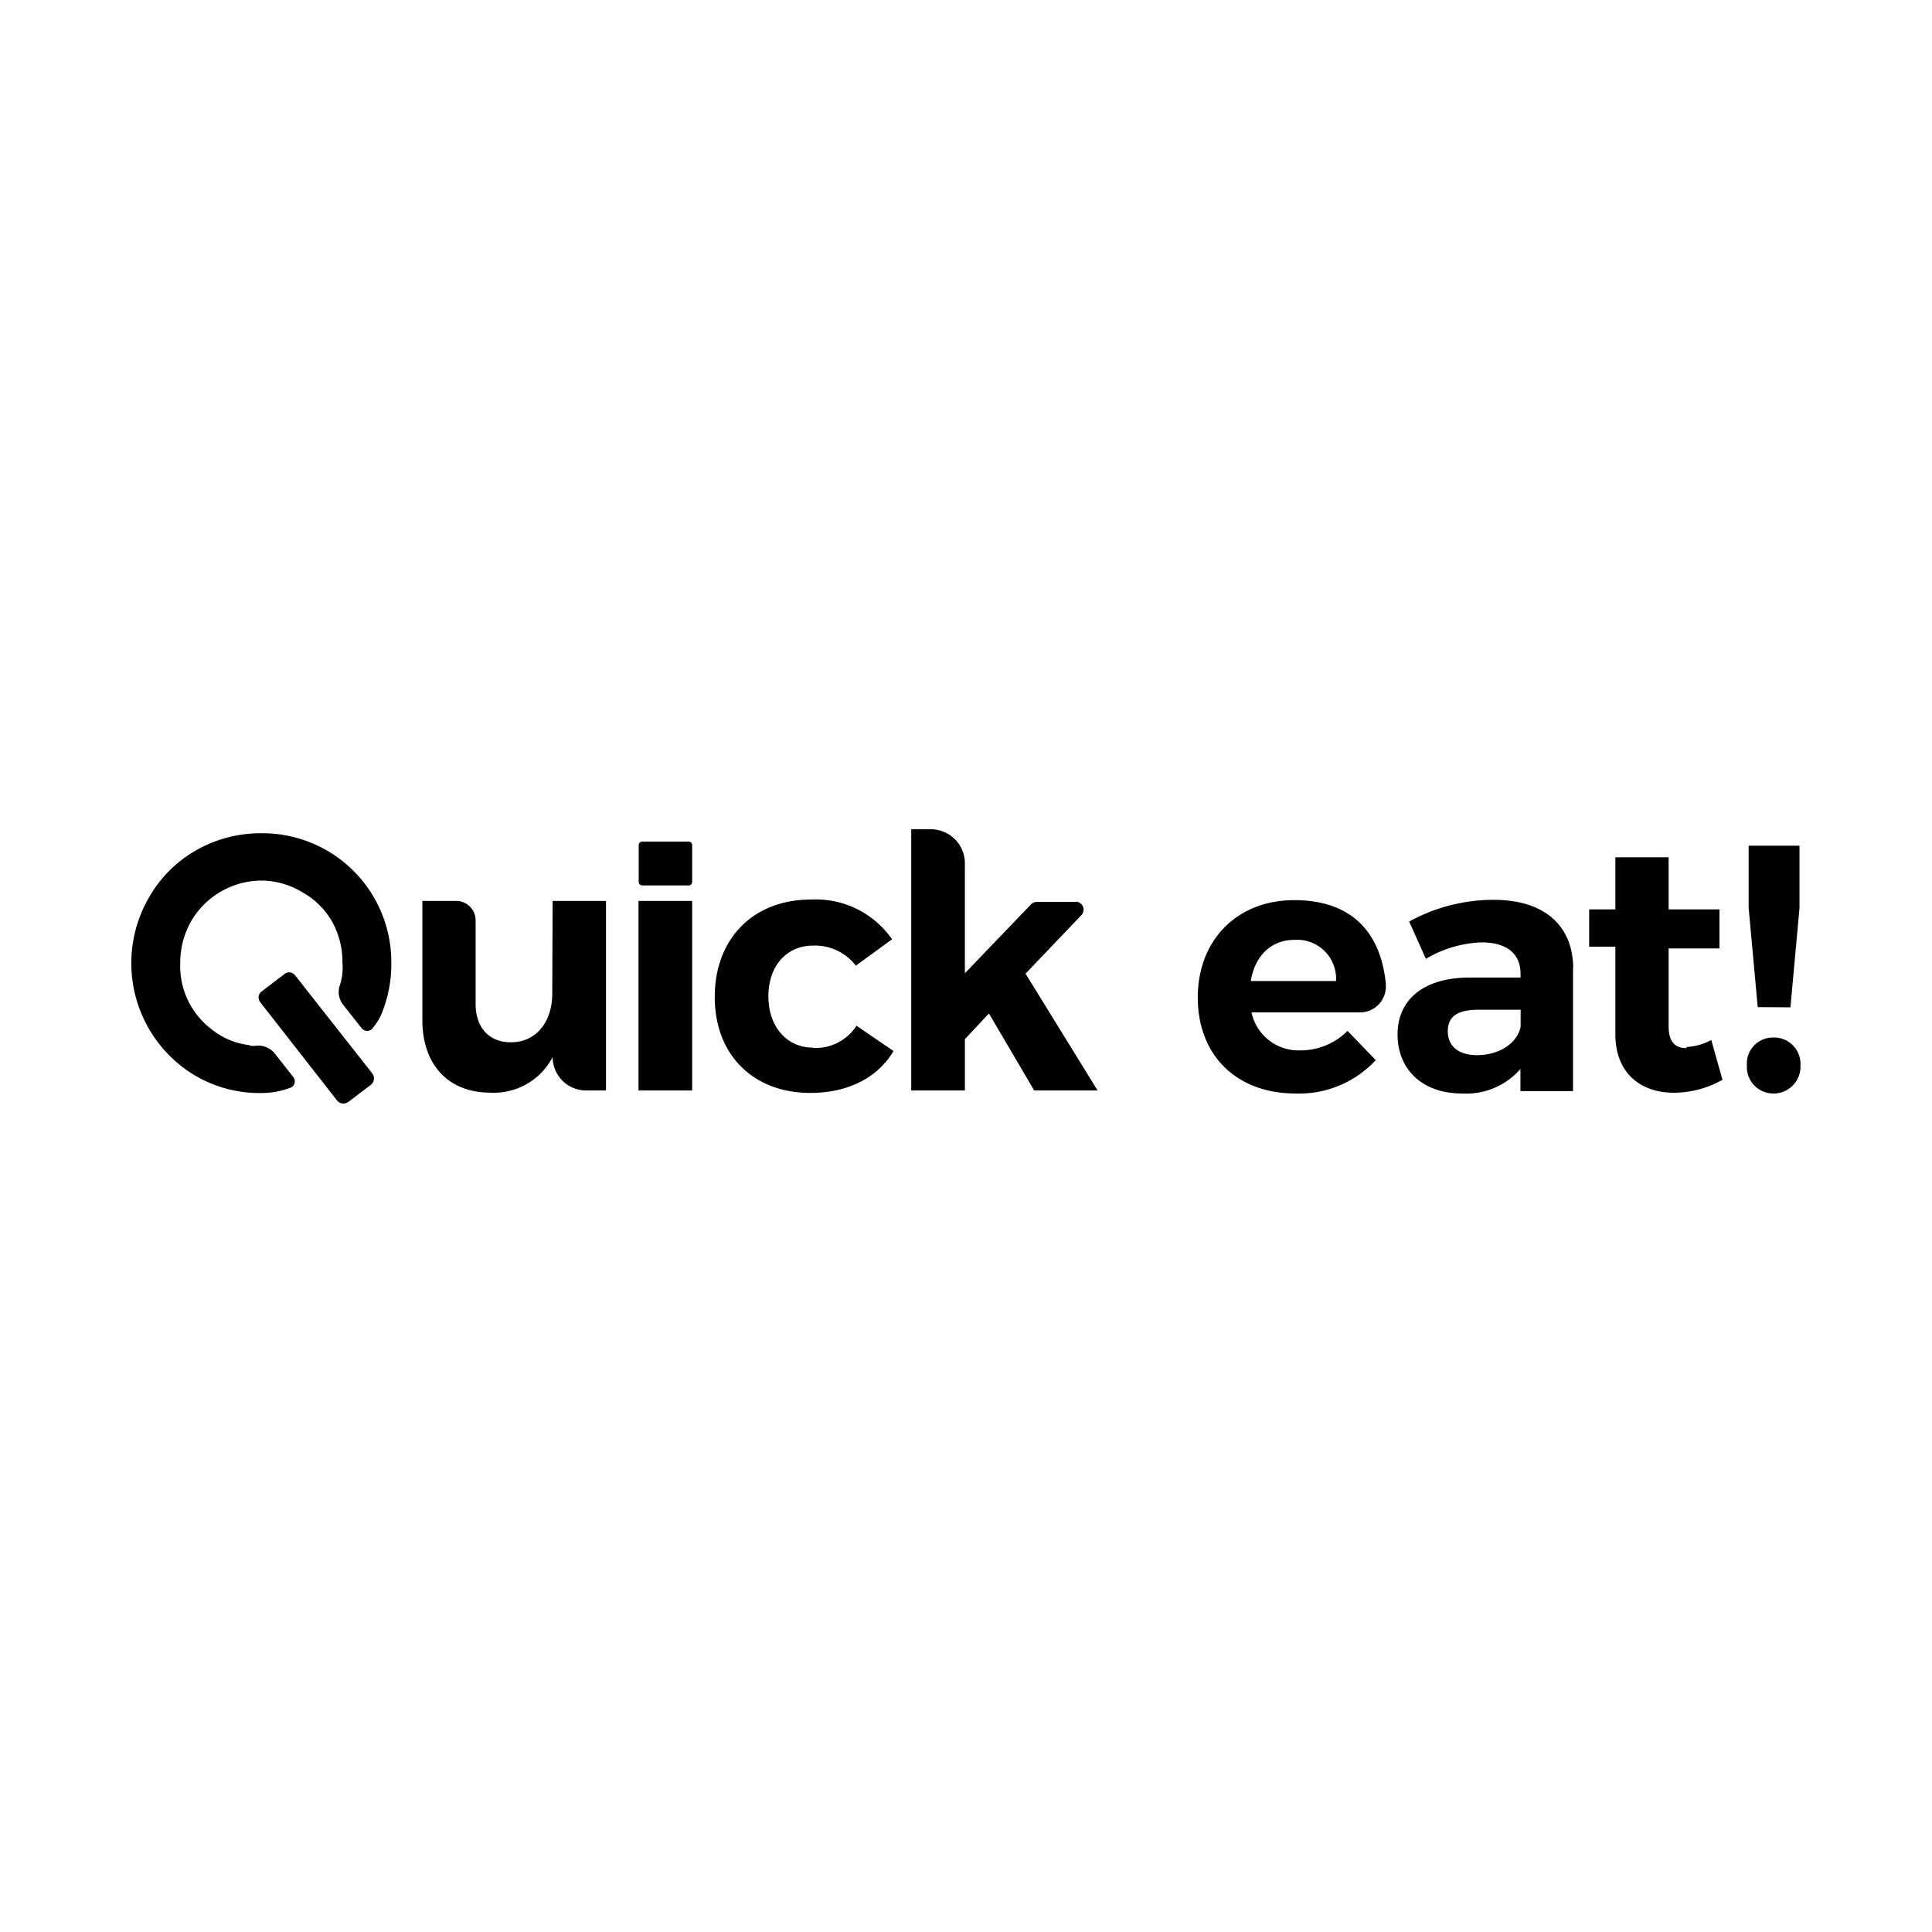 <?xml version="1.0" encoding="UTF-8"?>
<svg xmlns="http://www.w3.org/2000/svg" id="Capa_1" data-name="Capa 1" viewBox="0 0 198.43 198.43">
  <path d="M56.76,92.53h5.48V112H60.19a3.44,3.44,0,0,1-3.43-3.43,6.8,6.8,0,0,1-6.44,3.65c-4.25,0-6.94-2.86-6.94-7.44V92.53h3.47a2,2,0,0,1,2,2v8.58c0,2.45,1.4,3.94,3.62,3.94,2.64,0,4.25-2.14,4.25-5ZM65.58,112h5.51V92.53H65.58Zm17.92-4.4c-2.68,0-4.58-2.14-4.58-5.28s1.9-5.2,4.58-5.2a5.29,5.29,0,0,1,4.4,2.06l3.72-2.71a9.54,9.54,0,0,0-8.33-4.08c-5.91,0-9.88,4-9.88,10s4,9.86,9.81,9.86c3.93,0,6.94-1.59,8.55-4.3l-3.8-2.6a5,5,0,0,1-4.47,2.28m27-15h-4a.84.84,0,0,0-.6.25l-6.8,7.08V88.67a3.5,3.5,0,0,0-3.51-3.5h-2V112h5.51v-5.27l2.47-2.64,4.65,7.91h6.51L105.33,100,111.06,94a.82.82,0,0,0-.6-1.39m31.87,8.53a2.65,2.65,0,0,1-2.66,2.84H128.54a4.93,4.93,0,0,0,5,3.9,6.8,6.8,0,0,0,4.86-2l2.9,3a10.71,10.71,0,0,1-8.23,3.43c-6.15,0-10.05-4-10.05-9.86s4-10,9.91-10,8.94,3.33,9.42,8.75m-5.13-.44a4,4,0,0,0-4.26-4.23c-2.43,0-4.07,1.66-4.5,4.23Zm24.34-1.37,0,12.67h-5.4v-2.27a7.38,7.38,0,0,1-6,2.52c-4.12,0-6.62-2.52-6.62-6.06s2.61-5.82,7.33-5.85h5.3v-.36c0-2.06-1.36-3.25-4-3.25a12,12,0,0,0-5.72,1.69l-1.72-3.83a17.94,17.94,0,0,1,8.69-2.23c5.15,0,8.12,2.6,8.16,7m-5.4,4.29h-4.33c-2.11,0-3.15.65-3.15,2.21s1.14,2.45,3,2.45c2.33,0,4.15-1.26,4.48-2.92Zm17.06,3.94c-1.18,0-1.86-.62-1.86-2.24v-8h5.22V93.4h-5.22V88.05h-5.47V93.4h-2.69v3.83h2.69v9c0,4,2.61,6,6,6a10.18,10.18,0,0,0,5-1.33l-1.15-4.08a6.29,6.29,0,0,1-2.57.72m10.7-4.08.93-10.19V86.86H179.6v6.39l.93,10.19Zm-1.76,3.1a2.67,2.67,0,0,0-2.71,2.86,2.72,2.72,0,0,0,2.71,2.89,2.76,2.76,0,0,0,2.79-2.89,2.71,2.71,0,0,0-2.79-2.86m-156.51.78a7.51,7.51,0,0,1-3.93-1.66A8.13,8.13,0,0,1,18.51,99a8.71,8.71,0,0,1,1.1-4.35,8.42,8.42,0,0,1,7.23-4.21A8.22,8.22,0,0,1,31,91.61a8,8,0,0,1,3.08,3,8.44,8.44,0,0,1,1.09,4.26,5.77,5.77,0,0,1-.26,2.31,2.11,2.11,0,0,0,.32,2l1.92,2.43a.71.71,0,0,0,1.15-.05,6.09,6.09,0,0,0,.82-1.27,13.34,13.34,0,0,0,1.07-5.37A13.23,13.23,0,0,0,26.83,85.58a13.34,13.34,0,0,0-6.72,1.77,12.9,12.9,0,0,0-4.85,4.9,13.45,13.45,0,0,0,3.64,17.46,13,13,0,0,0,8,2.55,8.2,8.2,0,0,0,2.86-.52.7.7,0,0,0,.37-1.11l-1.76-2.24a2.25,2.25,0,0,0-1.95-1,2.31,2.31,0,0,1-.78,0m2.65-6.15h0m2-1.09a.76.76,0,0,0-1.05-.13l-2,1.53-.39.3a.76.76,0,0,0-.14,1.06l7.9,10.11a.84.84,0,0,0,1.17.15l2.3-1.74a.84.84,0,0,0,.15-1.19Z"></path>
  <path d="M70.75,86.44H65.94a.36.36,0,0,0-.34.37v3.76a.36.36,0,0,0,.34.37h4.81a.35.35,0,0,0,.34-.37V86.81a.35.35,0,0,0-.34-.37"></path>
</svg>
